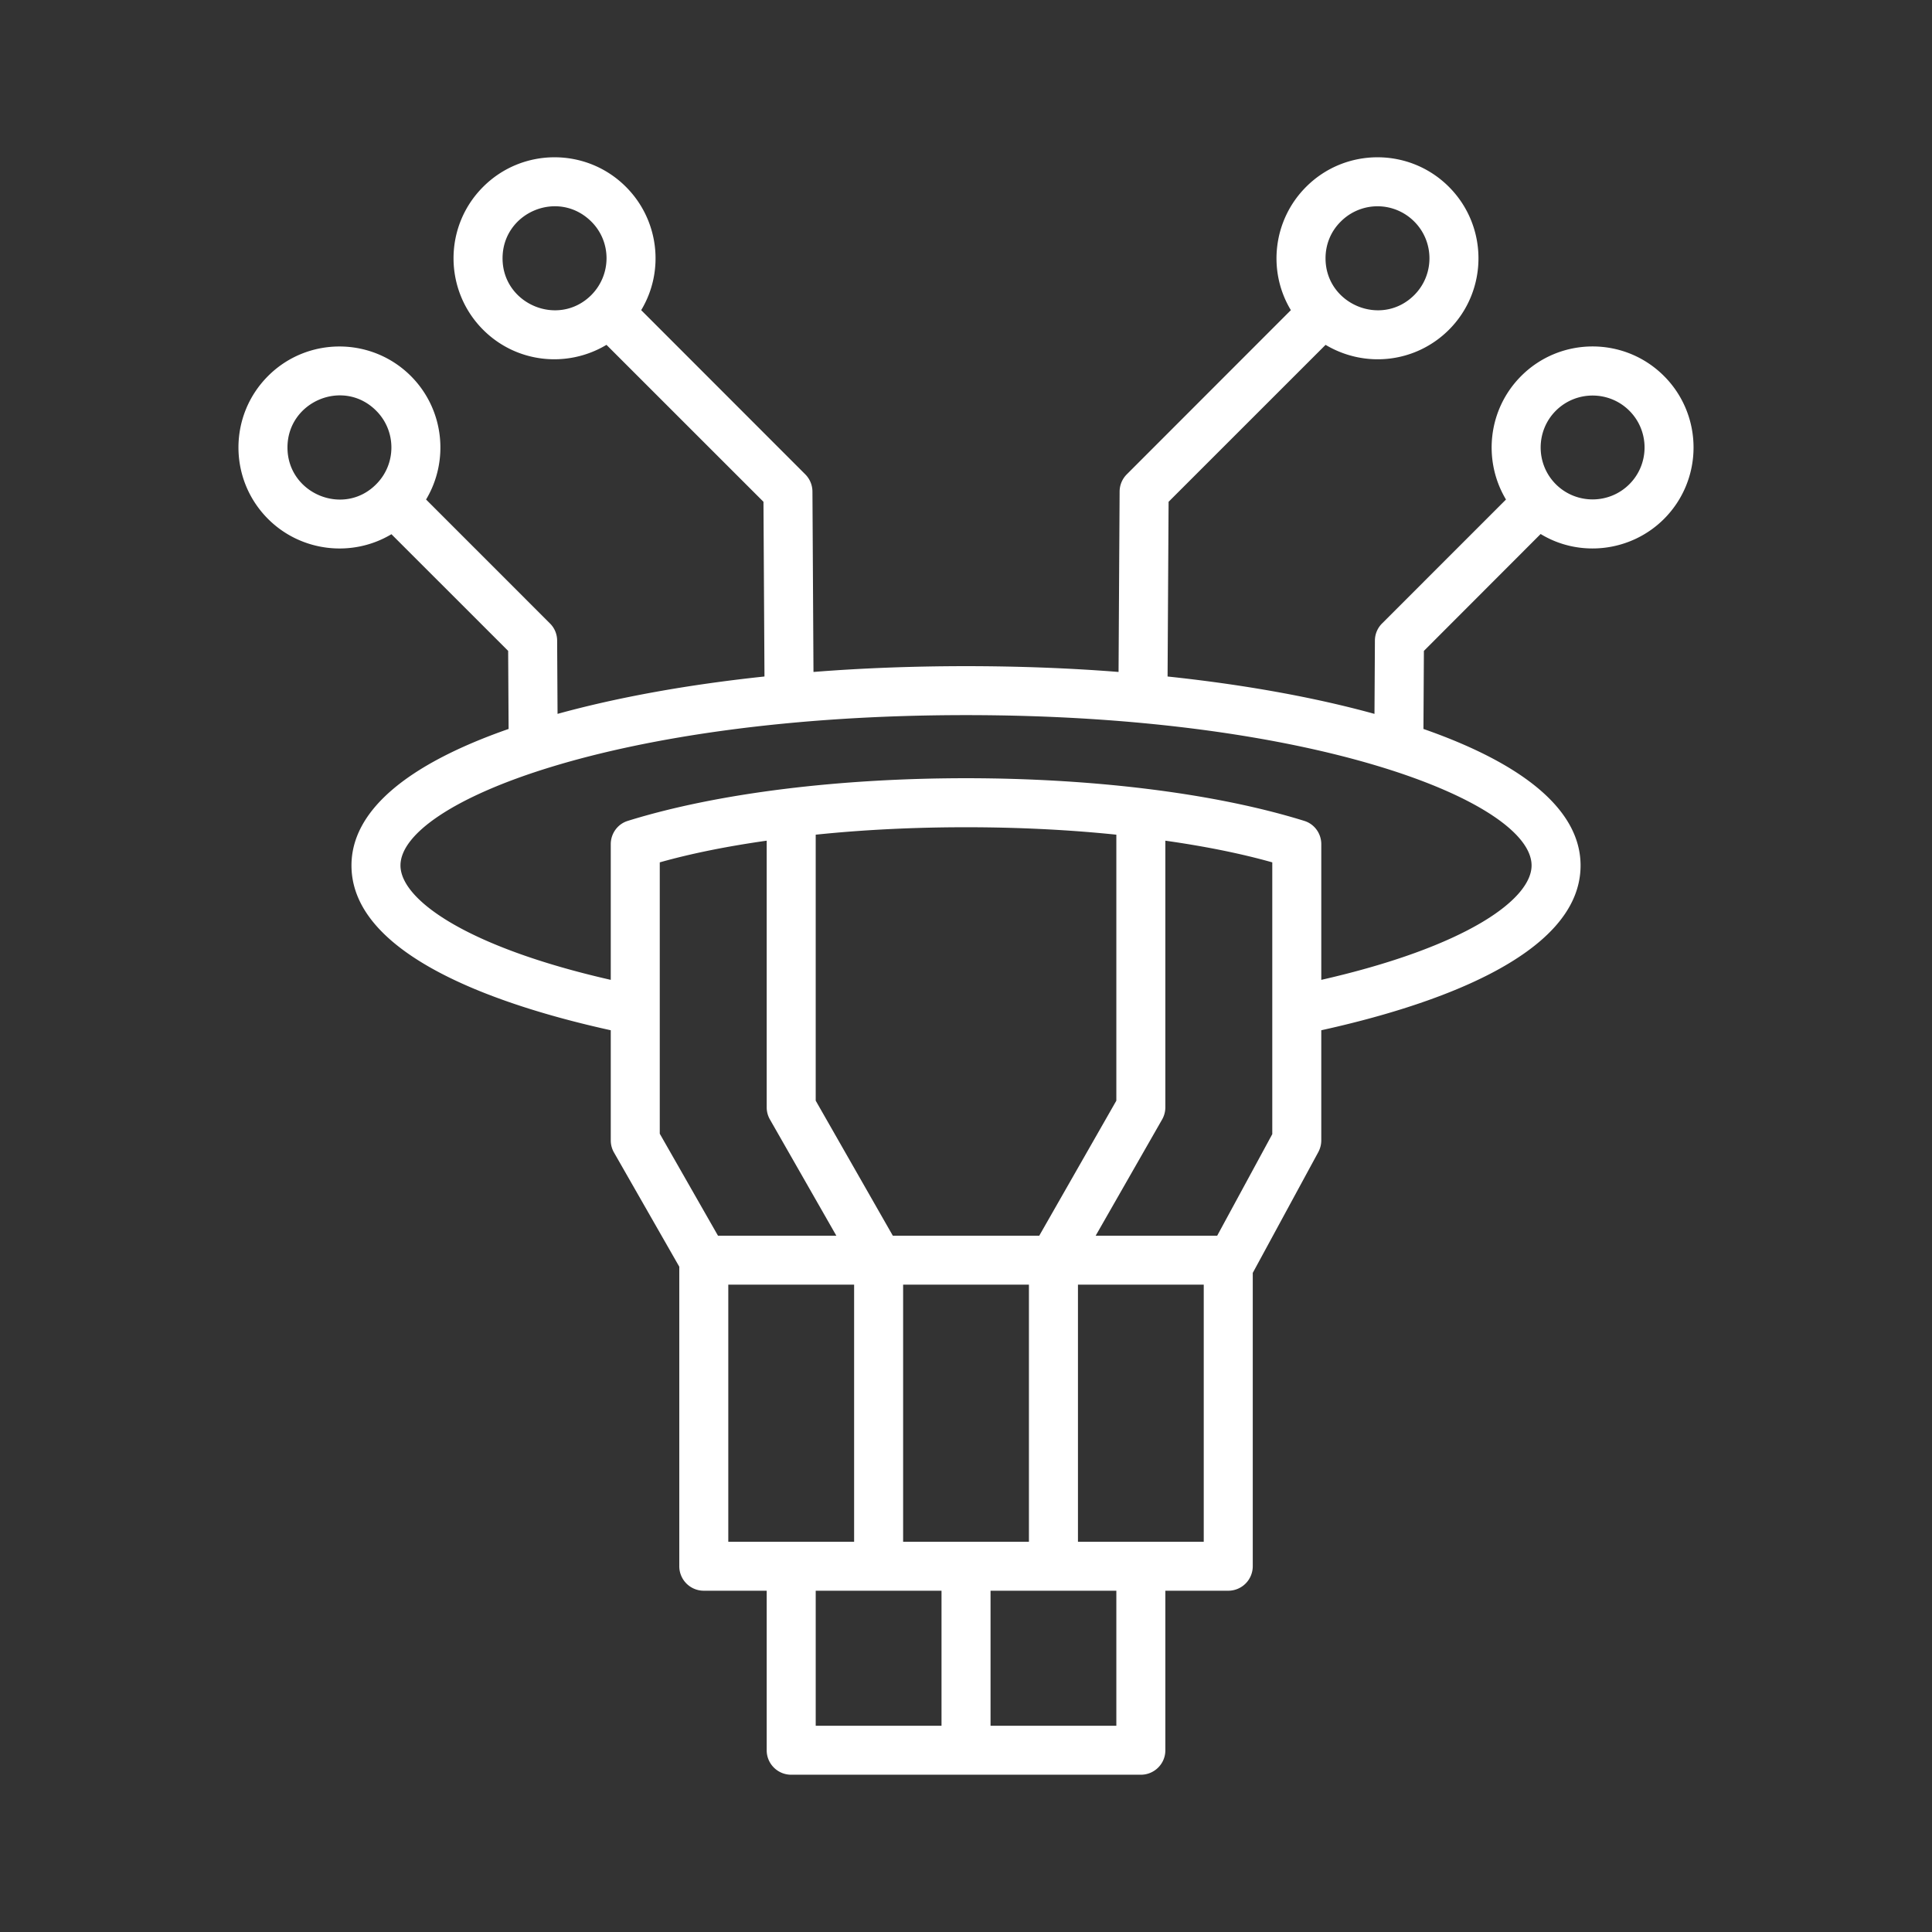 <svg xmlns="http://www.w3.org/2000/svg" version="1.1" xmlns:xlink="http://www.w3.org/1999/xlink" width="512" height="512" x="0" y="0" viewBox="0 0 500 500" style="enable-background:new 0 0 512 512" xml:space="preserve" class=""><rect x="0" y="0" width="500" height="500" fill="#333333" stroke="none"/><g><path fill-rule="evenodd" d="M421.671 125.32c-5.243 5.237-13.773 5.237-19.021 0-5.237-5.238-5.237-13.789 0-19.026 5.248-5.237 13.778-5.237 19.021 0 5.254 5.238 5.254 13.789 0 19.026zm-25.301 98.659c0 8.765-16.904 21.057-54.422 29.608v-35.113c0-2.779-1.79-5.238-4.431-6.039-47.338-14.71-127.684-14.71-175.021 0-2.64.802-4.431 3.26-4.431 6.039v35.113c-37.518-8.551-54.423-20.844-54.423-29.608 0-16.247 55.679-38.908 146.364-38.908s146.364 22.661 146.364 38.908zm-67.105 69.532v-70.333c-8.14-2.298-17.498-4.169-27.674-5.612v68.997a6.351 6.351 0 0 1-.834 3.153l-17.204 30.089h31.452zM311.527 399.01h-32.553v-66.539h32.553zm-22.618 47.62h-32.558v-34.953h32.558zm-55.182-47.62v-66.539h32.558v66.539zm9.936 47.62h-32.558v-34.953h32.558zm-55.182-47.62v-66.539h32.564v66.539zm22.623-114.157 19.962 34.953h37.887l19.956-34.953v-68.837c-24.6-2.568-53.205-2.568-77.805 0zm-40.356 8.551 15.071 26.401h30.629l-17.193-30.089a6.289 6.289 0 0 1-.834-3.153v-68.997c-10.187 1.443-19.54 3.313-27.674 5.612v70.226zM97.358 125.32c-8.38 8.486-22.96 2.463-22.96-9.513 0-11.918 14.491-18.027 22.96-9.513 5.248 5.238 5.248 13.789 0 19.026zm55.668-48.955c-8.481 8.464-22.965 2.373-22.965-9.513 0-11.896 14.408-18.008 22.965-9.513 5.26 5.221 5.259 13.724 0 19.026zm193.967-19.026a13.408 13.408 0 0 1 19.015 0c5.243 5.237 5.243 13.789 0 19.026-8.472 8.464-22.96 2.376-22.96-9.513 0-3.634 1.395-7.001 3.945-9.513zm83.651 39.976c-10.192-10.208-26.776-10.208-36.968 0-8.642 8.658-9.951 21.912-3.928 31.96l-32.062 32.067a6.261 6.261 0 0 0-1.86 4.436l-.112 18.973c-15.691-4.329-33.879-7.589-53.546-9.673l.262-45.214 40.629-40.618c10.233 6.113 23.347 4.663 31.923-3.901 10.192-10.208 10.192-26.776 0-36.984s-26.776-10.208-36.962 0c-8.524 8.51-10.082 21.746-3.944 31.906l-42.462 42.488a6.356 6.356 0 0 0-1.86 4.436l-.273 46.711c-25.084-2-53.868-1.999-78.954 0l-.267-46.711a6.356 6.356 0 0 0-1.86-4.436l-42.462-42.488c6.135-10.18 4.579-23.392-3.944-31.906-10.187-10.208-26.771-10.208-36.962 0-10.228 10.214-10.192 26.78 0 36.984 8.552 8.561 21.692 10.013 31.923 3.901l40.629 40.618.262 45.214c-19.673 2.084-37.855 5.345-53.552 9.673l-.107-18.973a6.261 6.261 0 0 0-1.86-4.436l-32.062-32.067c6.023-10.048 4.709-23.302-3.934-31.96-10.209-10.196-26.784-10.188-36.962 0-10.21 10.221-10.21 26.763 0 36.984 8.501 8.51 21.749 10.049 31.933 3.955l30.207 30.196.117 20.202c-26.653 9.299-40.666 21.378-40.666 35.327 0 23.836 39.913 36.663 67.105 42.649v28.486c0 1.122.283 2.191.834 3.153l16.899 29.555v77.495a6.337 6.337 0 0 0 6.344 6.36h16.279v41.313c0 3.474 2.838 6.307 6.338 6.307h90.493c3.5 0 6.338-2.833 6.338-6.307v-41.313h16.279a6.338 6.338 0 0 0 6.344-6.36v-75.891l16.963-31.265a6.44 6.44 0 0 0 .77-3.046v-28.486c27.193-5.986 67.105-18.813 67.105-42.649 0-13.949-14.013-26.028-40.666-35.327l.118-20.202 30.212-30.25c10.093 6.153 23.396 4.628 31.928-3.901 10.193-10.209 10.193-26.777.001-36.985z" clip-rule="evenodd" fill="#ffffff" opacity="1" data-original="#000000" class=""></path></g></svg>